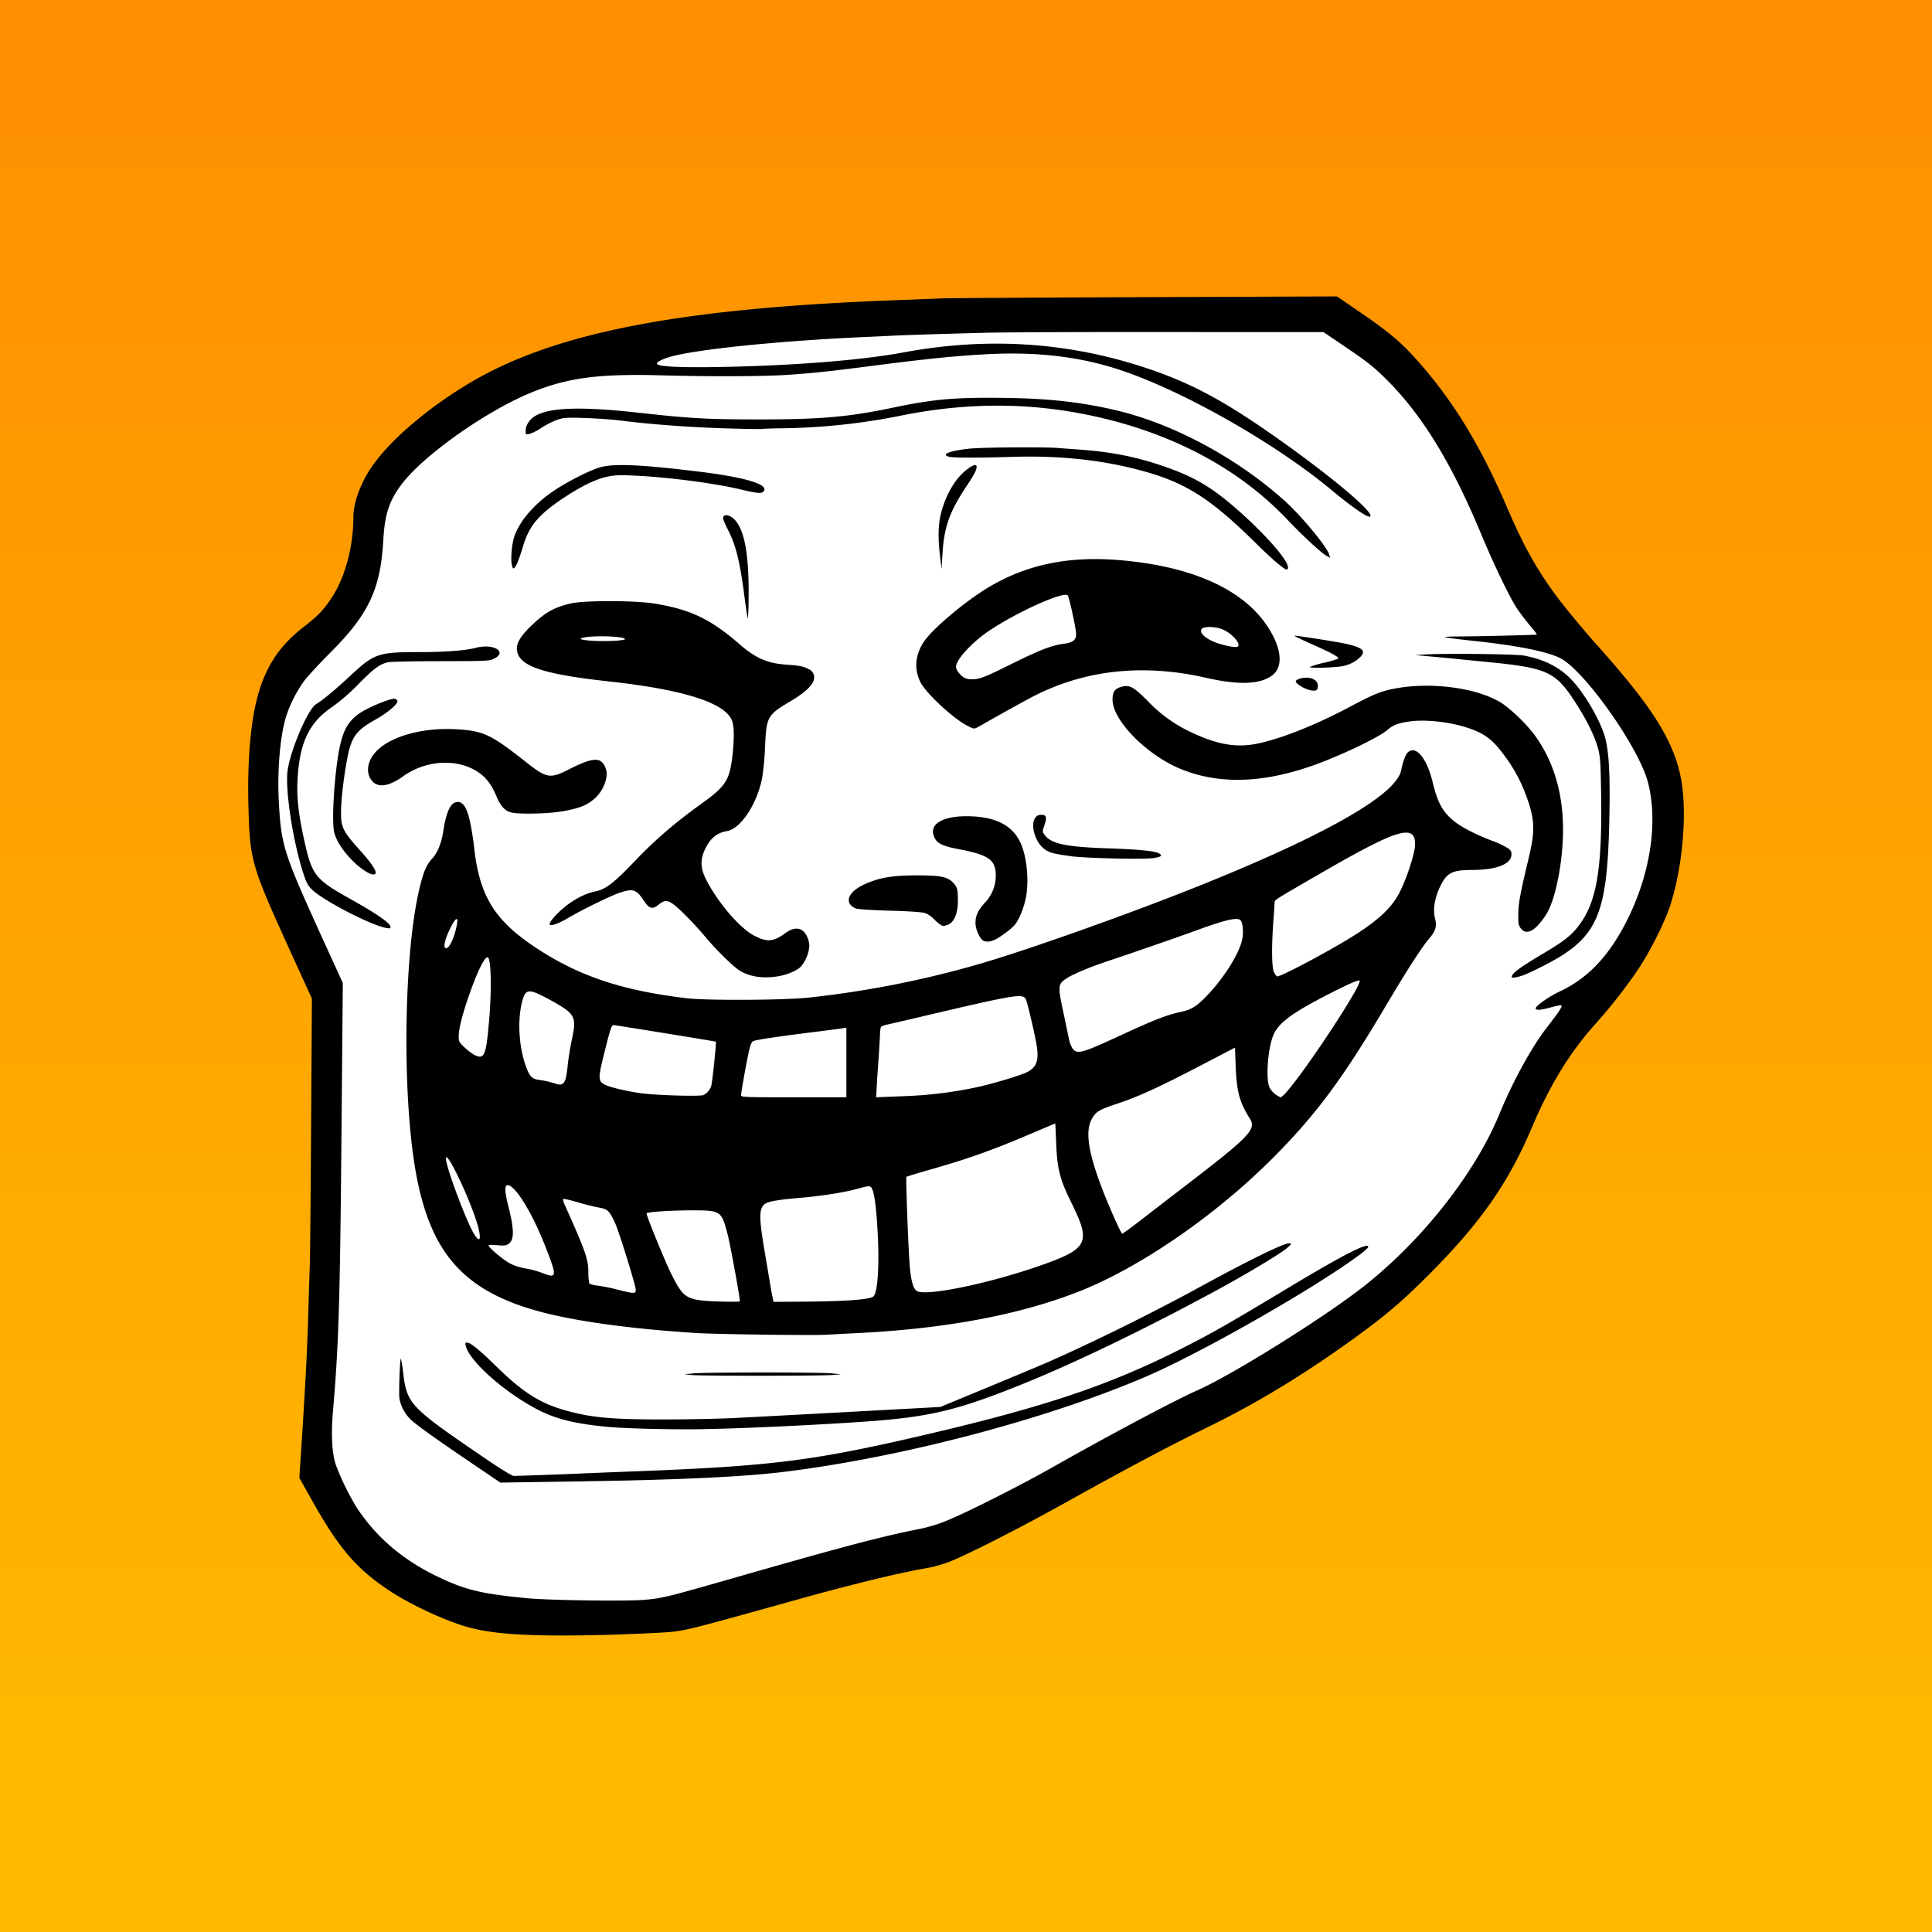<svg xmlns="http://www.w3.org/2000/svg" xmlns:xlink="http://www.w3.org/1999/xlink" viewBox="0 0 1024 1024"><rect x="0" y="0" width="1024" height="1024" fill="#808080" stroke="none"/><defs><style>.cls-1{fill:url(#Unbenannter_Verlauf_11);}.cls-2{fill:#fff;}</style><linearGradient id="Unbenannter_Verlauf_11" x1="512" y1="1001.21" x2="512" y2="-9.83" gradientUnits="userSpaceOnUse"><stop offset="0" stop-color="#fb0"/><stop offset="1" stop-color="#ff8e00"/></linearGradient></defs><g id="Ebene_5" data-name="Ebene 5"><rect class="cls-1" width="1024" height="1024"/></g><g id="Ebene_6" data-name="Ebene 6"><polygon class="cls-2" points="172.99 533.71 172.99 772.98 195.06 821.98 258.29 855.98 352.72 855.98 465.46 826.98 527.15 806.98 725.11 689.98 775.98 641.55 828.5 550.63 859.98 512.14 882.98 455.13 882.98 408.78 863.98 370.37 828.5 332.33 805.98 301.87 766.98 220.99 709.13 163.99 348.56 175.94 258.94 205.99 195.06 259.99 188.99 318.62 147.58 359.15 138.99 418.32 152.12 479.41 172.99 533.71"/><g id="imagebot_2" data-name="imagebot 2"><g id="imagebot_3" data-name="imagebot 3"><path id="imagebot_4" data-name="imagebot 4" d="M329.67,866.28c-44.49,1.37-66.45.34-81.51-3.82C236,859.1,217.79,850.61,206.26,843c-17.49-11.63-26.68-22.39-41.1-48.12l-6.49-11.58L160,762.8c2.28-36.24,2.83-47.3,3.55-71.82.2-6.63.49-15.9.66-20.61s.48-38.39.7-74.84l.4-66.28-11-24.1c-21.24-46.7-21.9-49-22.63-77.7-.59-23.55,1-43.3,4.53-57.08,4.28-16.64,11.64-27.95,24.76-38.09,7.42-5.73,10.58-9,14.92-15.63,7-10.58,11.4-27,11.4-42.24,0-8.72,4.33-19.83,11.47-29.39,12.73-17.05,39.48-37.67,64.57-49.77,44.2-21.33,107.54-32.21,210-36.09l25.69-1c4.19-.16,53-.46,108.58-.67l101-.38,10,6.83c17.95,12.24,23.95,17.28,33.64,28.29,18.48,21,32.74,44.54,46.77,77.26,10.18,23.72,18.83,38.2,33.39,55.91,5.42,6.59,13.34,15.88,14.52,17,.18.17,3.06,3.45,6.4,7.29,24.25,27.88,34.27,44.74,37.72,63.42,3.28,17.8.75,46.86-5.83,66.92-3,9.06-10.48,24-16.86,33.61a273.37,273.37,0,0,1-22,28.23c-14.12,15.6-24.62,32.64-34.6,56.13-12.27,28.86-26.76,49.66-53.27,76.43-14.79,14.93-23.77,22.61-40.91,35-27.45,19.79-52.07,34.68-79.48,48-18.74,9.13-40.55,20.74-74.64,39.7-23.52,13.09-50.51,26.81-60.26,30.65a72,72,0,0,1-13.57,3.64c-12.33,2.07-39.41,8.66-65,15.82-57.93,16.18-61.57,17.11-70.12,17.8-4.53.36-15.66.89-24.73,1.17Zm-50.74-19.22c11.74,1.13,52.41,1.73,62.18.91s11.92-1.32,47.28-11.46c57.87-16.59,77.36-21.76,97.62-25.87a80.23,80.23,0,0,0,17.13-5.22c11.4-4.82,38.05-18.31,53.91-27.28,31.27-17.7,65.52-35.9,77.37-41.14,17.66-7.8,62.57-35.63,85.43-52.92,31.93-24.17,61.46-61.06,74.77-93.42,7.17-17.42,17.32-35.93,25.33-46.17,6-7.73,8.22-11,7.67-11.57-.23-.24-2.35.1-4.69.76-6.23,1.73-9,2-9,.75s7.13-6.32,12.87-9c15.12-7,26.76-19.53,36.29-39.11,11.76-24.16,15.66-50.74,10.45-71.35-4.71-18.66-34.17-60.28-46.95-66.33-7.44-3.52-22.9-6.54-45.84-9-8-.84-14.64-1.7-14.85-1.91s2.45-.39,5.91-.39c10,0,42.42-.77,42.68-1s-1.62-2.43-3.88-5.15-5.33-6.8-6.81-9.06c-3.86-5.92-12.28-23.47-19-39.64-15.2-36.46-30.63-61.8-48.76-80.15-7.56-7.64-10.79-10.23-23.51-18.84l-11.06-7.47L620.83,176c-44.33-.06-88.73.1-98.67.37-26.83.72-42.75,1.23-49.15,1.57-3.14.16-9.28.45-13.64.64-44.09,1.93-87.51,6.24-103,10.22-5,1.29-9,3.31-8.1,4.16,1.42,1.42,12.29,1.92,33.43,1.55,38.5-.69,74.95-3.57,97-7.69,44.57-8.3,87.31-5.57,128.85,8.26,22.28,7.41,39.06,16.17,64,33.4,31.09,21.52,57,43,54.71,45.27-1,1-9.32-4.69-20.44-13.95-30.28-25.22-80.09-53.38-113.38-64.11-21-6.77-43.28-9.32-69.31-7.95-16.48.88-31.71,2.41-59.93,6.05-24.47,3.15-30.12,3.76-44.72,4.82-12.64.93-41.24,1.06-67.86.33-33.82-.93-50.45,1.33-70.08,9.56-22.94,9.6-54.6,31.86-66.58,46.81-7.47,9.33-10,16.66-10.82,31.08-1.44,25.84-7.71,39.18-28,59.45-5.83,5.84-12,12.55-13.83,14.91a69.67,69.67,0,0,0-9.53,18.56c-3.38,10.64-5,29.75-3.9,47.47,1.27,21.42,2.73,25.93,22.35,69.09L181.7,521l-.7,79.28c-.8,90.6-1.45,111.85-4.57,148.41-1,12-.46,21.65,1.58,27.76a138,138,0,0,0,10.79,22.17c10.38,16,24.62,28.21,43.62,37.26,14.39,6.85,22.81,8.87,46.51,11.16ZM310,785.13l-38.26.58-6.56.1L250,775.5c-19.17-13-29.37-20.27-32.33-23.12a21.52,21.52,0,0,1-5.94-10.88c-.45-2.82.23-22,.77-21.42a64.71,64.71,0,0,1,1.2,7.65c2,16.42,3.62,18.1,42.75,44.78,8.77,6,14.88,9.74,15.86,9.76,1.79,0,24-.77,34.56-1.24,3.84-.18,18.11-.75,31.71-1.27,71-2.74,93.31-5.6,153.17-19.62,61.42-14.39,95.14-25.66,132-44.09,17.47-8.75,26.3-13.75,58.64-33.22,29.16-17.55,42.81-24.56,42.81-22,0,1.54-14.38,11.55-33,23-29.46,18.08-65.19,37.39-84.67,45.74-52.79,22.66-129.29,42.81-191.86,50.53q-31.82,3.93-105.6,5Zm63.43-27.64c-17.53.27-40.84-.28-51.14-1.21-16.66-1.5-27-4-36.37-8.68-17.4-8.75-36.55-25.45-39-34-.48-1.67-.39-2,.57-2,1.88,0,6.27,3.55,15.27,12.34,15.73,15.35,24.73,20.73,41.47,24.79,11.59,2.8,22.55,3.63,47.64,3.6,12.56,0,29.26-.35,37.11-.74,13.73-.69,60-3.17,83.08-4.45l18.71-1,7.61-.42,25.69-10.63c14.13-5.85,28.37-11.82,31.66-13.27,24.54-10.84,55-25.92,80.28-39.71,26.38-14.41,44.21-23.14,47.18-23.09,1.63,0,1.61.07-.95,2.38-3,2.72-20.52,13.26-36,21.72C609,703.37,571.36,721.65,543.4,733c-35.71,14.51-50.26,18-84.35,20.44-25.83,1.82-66.67,3.75-85.62,4Zm-6.66-28.69-4.12-.41,5.2-.47c6.82-.63,67-.62,73.12,0l4.76.49-4.44.37C435.11,729.28,371.81,729.31,366.77,728.8Zm71.66-21.38c-6.82.45-58.21-.2-69.13-.88-34-2.11-63.38-6.1-82.45-11.17-41.47-11-59.4-31.57-66.89-76.57-7-42.15-5.75-115.3,2.57-148.74,2.09-8.42,3.55-11.76,6.55-15,2.83-3.07,4.87-8.11,5.85-14.47,1.51-9.76,3.62-14.64,6.65-15.4,3.6-.9,5.94,2.51,7.74,11.29.73,3.6,1.65,9.4,2,12.89,2.85,25.54,10.81,38.45,32.64,52.91,22.63,15,45.64,22.71,79.91,26.8,10.71,1.28,51.7,1.07,64.69-.33a528.36,528.36,0,0,0,89.59-17.56c24.7-7.05,79-26.31,116.18-41.18,67.66-27.07,105.44-48.55,108.26-61.54,1.08-5,2.34-8.45,3.44-9.55,4.23-4.24,10.15,2.66,13.24,15.42,2.67,11,5.27,15.83,11.15,20.7,3.88,3.21,11.84,7.34,20.3,10.53a49.06,49.06,0,0,1,8.44,3.95c1.79,1.33,2.06,1.88,1.9,3.84-.4,4.76-8.21,7.7-20.49,7.73-10.81,0-13.68,1.45-17.1,8.44-3,6-4.07,12.52-2.94,16.94s.51,6.84-2.91,10.83C753.52,502.11,746,513.73,734,534c-22.7,38.27-36.67,57-59.59,80-30.09,30.12-69.72,57.46-101.83,70.24Q525.32,703,455.12,706.53c-7.26.36-14.76.77-16.68.89ZM410,690l15.33-.09c22-.14,35.37-1.08,37.48-2.66,2.41-1.79,3.37-16.36,2.32-35-.78-13.87-1.93-21.5-3.47-23-.79-.79-1.7-.69-6.83.73-7,2-19.39,3.93-30.34,4.86-10.69.9-16.26,1.77-18.33,2.83-3.95,2.05-4.12,6.55-1,24.92,1.24,7.24,2.53,14.88,2.86,17s.91,5.3,1.27,7.13Zm-42.78-1.61c2.64.81,6.7,1.22,14.31,1.44,5.84.18,10.62.14,10.62-.08,0-2.26-5-29.64-6.4-35.13-3.29-12.8-3.66-13.07-18.34-13.11-11.87,0-24.73.82-24.73,1.65,0,1.43,9.89,25.61,13.14,32.11,4.69,9.39,6.68,11.68,11.4,13.12Zm-40.78-5.08c9.86,2.5,10.53,2.52,10.53.3s-9-31.37-11.13-35.78c-3-6.28-3.76-7-8.6-7.84-2.27-.4-7.39-1.68-11.39-2.86s-7.34-1.91-7.45-1.63a9.54,9.54,0,0,0,1,3.24c11,24.62,12.38,28.47,12.46,35.72a24.41,24.41,0,0,0,.51,5.79c.24.39,2.2.9,4.35,1.15a89.72,89.72,0,0,1,9.69,1.91Zm159.61,1c5.42,2.9,40.56-4.57,67.83-14.42,22.72-8.21,24.25-11.68,14.14-32.09-6.28-12.69-7.68-18.11-8.23-32-.22-5.69-.44-10.35-.49-10.35s-3.49,1.45-7.67,3.23C526.26,609.55,515,613.62,492.7,620c-6.6,1.9-12.14,3.58-12.29,3.74-.42.41,1.09,40,1.84,48.09q1,11,3.79,12.5ZM287,674.55c8.43,3.31,8.52,2.46,1.63-14.95-5.86-14.83-13.45-27.88-17.9-30.8-3.34-2.19-3.73.92-1.31,10.47,3.22,12.7,3.21,18,0,20.1-1.25.82-2.45.94-6,.59-2.76-.27-4.43-.2-4.43.18,0,1.14,7.62,7.53,11.33,9.51a28.49,28.49,0,0,0,8.23,2.66,49.21,49.21,0,0,1,8.48,2.24Zm-33.6-24.36c-3.78-14.1-18.63-44.79-16.89-34.88,1.21,6.84,10.62,31.65,14.55,38.37C254.19,659,255.3,657.38,253.38,650.19Zm335.22-9.26c3,7.13,5.82,13,6.18,12.94s4.78-3.24,9.84-7.16,16-12.38,24.42-18.81c33.18-25.46,37-29.41,33.39-35-5.5-8.7-7-14.42-7.52-27.79l-.35-9.86-16.25,8.48c-23.87,12.47-34.62,17.4-46.61,21.39-9.23,3.07-10.87,4.07-13,7.87-4.24,7.59-1.33,21.66,9.9,48Zm90.27-59.34a15.08,15.08,0,0,0,3.14-3c10.7-12.14,40.23-57.16,38.58-58.82-.58-.58-5.66,1.66-17,7.45-18.49,9.49-25.56,14.68-28.47,20.91-3.12,6.67-4.46,23.9-2.2,28.39a11.33,11.33,0,0,0,3.26,3.65A10.74,10.74,0,0,0,678.87,581.59Zm-214.14-6.51-.41,6.5,2.45-.1,14.18-.57a216.57,216.57,0,0,0,37.42-4.81c8.71-1.94,22.74-6.17,26-7.86,5-2.52,6.3-6.19,5.11-13.85-.93-6-5-23.28-5.8-24.83-1.67-3.11-5.4-2.48-56.44,9.54-7.5,1.77-15.06,3.52-16.81,3.9a9.56,9.56,0,0,0-3.53,1.26,14.8,14.8,0,0,0-.49,3.88c-.06,1.83-.39,7.17-.71,11.88s-.79,11.49-1,15.06Zm-44,6.51H448.6v-36.9l-2.38.38c-1.31.21-8.23,1.1-15.38,2-17.27,2.13-29.82,4-31.44,4.68-1,.42-1.58,1.7-2.4,5.22-1.26,5.47-4.21,21.92-4.21,23.53C392.79,581.52,394.54,581.59,420.69,581.59Zm-81.18-2.18c7.69,1.12,31.42,1.82,33.3,1a8.44,8.44,0,0,0,4.05-4.65c.6-1.57,2.86-23.34,2.47-23.66-.21-.17-52.25-8.61-54.08-8.77-1.13-.09-1.62,1.3-4.62,13.18-3.71,14.64-3.76,16.2-.63,18.11,2.41,1.46,10.81,3.53,19.51,4.8ZM291,573.34c1.05.3,2.79.81,3.86,1.15,4,1.23,5.12-.61,6-9.52.35-3.59,1.39-10,2.31-14.33,2.54-11.85,1.72-13.32-11.51-20.61-11-6-12.85-6.08-14.6-.28-3,10.11-2.2,25.44,2,36.26,1.82,4.71,3.09,5.9,6.75,6.37a44.09,44.09,0,0,1,5.23,1Zm-31.78-32.17c1.38-16,1.12-32-.53-33.65-1.37-1.37-5.52,6.88-10.14,20.16-3.56,10.22-5.42,17.64-5.43,21.63,0,2.68.25,3.17,3.07,5.8a30.63,30.63,0,0,0,5,3.89C256.71,561.84,257.6,559.86,259.21,541.17Zm309.34,14.69c2.39,3,5,2.31,24-6.47,19.48-9,25.76-11.46,33.82-13.18,5.32-1.14,8.35-3.15,14.3-9.52,8.15-8.73,15.59-20.54,17.45-27.69,1-3.72.8-8.7-.36-10.88s-7-1.07-22.71,4.66c-12.36,4.5-32.81,11.59-48.84,16.94-8.38,2.8-17.35,6.55-20.54,8.6-5,3.21-5.1,3.92-2.28,17.28,1.33,6.28,2.74,13,3.14,15a15.51,15.51,0,0,0,2,5.23Zm106.71-40.65c.53,1.28,1.34,2.31,1.79,2.3,1.92,0,22.54-10.81,36-18.85,16.34-9.73,24.59-17.17,29-26.16,3.86-7.85,7.81-20.14,7.94-24.7.31-11.25-8.91-8.61-47.42,13.57-25.94,14.95-27,15.57-27,16.71,0,.59-.3,5.07-.66,9.95-1,13.52-.88,24.42.27,27.18ZM235.93,502.36c1.66,1.66,5.13-5.41,6.33-12.91.32-2,.22-2.47-.48-2.25-1.15.38-4.77,7.57-5.77,11.46C235.45,500.83,235.43,501.86,235.93,502.36Zm571.53,14.52c-3.15,1.11-6.22,1.62-6.22,1,0-2,4.1-5,17.13-12.75,11.85-7,15.74-10.33,20.27-17.19,7.87-11.91,10.55-29.73,10-66.43-.26-17.6-.44-20.3-1.65-24.83-1.65-6.15-5.56-14.24-11.22-23.14-11.27-17.75-15-19.52-48.82-22.81-7.32-.72-14.46-1.42-15.85-1.57s-6.68-.65-11.73-1.11l-9.2-.84,5.07-.32c10-.64,48.09-.24,52.33.55,10.8,2,18.88,6.07,25.21,12.66,7,7.22,15.44,21.76,17.9,30.64,2.09,7.54,2.76,19.69,2.33,41.78-1,52.76-6,64.34-34,78.9-4.48,2.33-9.66,4.78-11.52,5.43Zm-395.23.59c-7.69,1.28-14.55.29-20-2.91-3.11-1.83-11.83-10.27-17.55-17a187.33,187.33,0,0,0-14-15.05c-6.17-5.68-7.76-6.09-11.64-3-3.31,2.66-4.91,2.2-7.88-2.27-3.88-5.85-5.65-6.42-12.59-4.1-5,1.65-19.82,8.92-27.71,13.55-5.28,3.1-9.54,4.48-9.54,3.08s4-5.81,8-9.07c5.33-4.29,11-7.17,16.22-8.23,5.5-1.11,9.82-4.44,21.16-16.31,10.9-11.39,21-20.05,35.66-30.61,12.51-9,14.51-12.27,15.95-26,.82-7.91.8-13.68-.06-16.81-2.7-9.85-24.79-17.12-65.57-21.58-36.63-4-49-8.54-48.71-17.85.09-3.09,2.69-7,7.82-11.88,7.39-7,12-9.54,20.7-11.58,7-1.65,33.34-1.65,44,0,19.07,3,30,8.14,45.44,21.56,8.6,7.48,14.83,10.2,25,10.88,6.83.47,8.64.83,11.57,2.31a4.73,4.73,0,0,1,2.75,6c-.71,2.82-5.09,6.81-12,10.91-12.68,7.54-13,8.17-13.76,24.45a145.9,145.9,0,0,1-1.56,16.55c-2.93,14.12-11.36,26.74-18.71,28-5.46.94-9.09,4.07-11.8,10.21-2.38,5.38-2.12,9.78.93,15.67,6.3,12.16,17.7,25.47,25.24,29.44,7,3.69,10.24,3.42,16.94-1.43,4.82-3.49,8.91-2.81,11.18,1.87a13.86,13.86,0,0,1,1.28,4.95,19.73,19.73,0,0,1-4.49,11.1c-2.15,2.19-7.17,4.31-12.22,5.16Zm-81-178.77c0-.78-5.75-1.46-12.36-1.46-6.17,0-11.1.62-11.1,1.4,0,.26,2.18.67,4.85.89C319.76,340.13,331.27,339.62,331.27,338.7Zm197,158.88c-3.13,1.79-6.25,2-7.78.45-1.78-1.79-3.41-6-3.42-8.92,0-3.76,1.34-6.66,5-10.67a20.64,20.64,0,0,0,5.75-14.29c0-8.51-3.68-11.09-20.29-14.2-6.75-1.27-10.13-2.7-11.54-4.86-5.11-7.89,3.37-13.24,19.66-12.39,12.58.65,20.67,4.93,24.87,13.16,3.57,7,5,19.64,3.41,29.17-.92,5.35-3.52,11.94-5.91,15-1.51,1.91-6.12,5.49-9.76,7.57Zm284.08-4.72q-3.87,2.38-6.34-.92c-1.14-1.55-1.31-2.61-1.23-7.61.09-5.87,1-10.77,5.59-29.92,3.64-15.23,3.18-21.24-2.76-36.08a82.18,82.18,0,0,0-10.72-18.55c-5.82-7.83-10-11-18.53-13.87-9.66-3.29-23-4.76-31.5-3.48-5.92.89-8.52,1.89-11.34,4.37-4.72,4.14-26.38,14.41-41,19.42-26,8.92-48.5,9.44-68.16,1.57-18.21-7.29-36.52-25.72-36.65-36.88,0-4.25,1.11-5.91,4.85-6.92,4.2-1.13,6.36.07,14,7.76a75.66,75.66,0,0,0,23.49,16.67c14.06,6.57,24.19,8.1,35.8,5.42,13.54-3.13,31.22-10.35,49.68-20.29,6.72-3.62,12.42-6.2,15.85-7.19,20.35-5.87,50.13-2.53,63.84,7.15a89.85,89.85,0,0,1,15.59,15.25c10.41,13.88,15.67,31,15.67,51.17,0,16.15-3.73,35.68-8.41,43.87-2.07,3.64-5.55,7.74-7.7,9.06ZM207,491.3c0,.79-.47.9-2.33.55-8.29-1.56-33.18-14.44-39.27-20.32-2.15-2.08-3-3.63-4.6-8.56-5.48-16.7-9.74-44.38-8.38-54.44,1.51-11.08,10.77-32.67,15.14-35.31,3.46-2.08,10.31-7.78,18.64-15.54,12-11.2,14.53-12.05,35.34-12.05,14.37,0,25-.79,30.81-2.3,9.26-2.41,16.76,2.17,9.51,5.79-2.41,1.21-3.86,1.27-28.22,1.32-14.13,0-26.69.27-27.91.55-4.46,1-7.46,3.22-15.54,11.4A103.75,103.75,0,0,1,176,374.73c-12.16,8.24-17.26,18.94-18.29,38.45-.5,9.26.36,17.46,3.23,30.76,4.28,19.91,5.81,21.93,24.44,32.36,14.51,8.12,21.57,13,21.57,15Zm293.13-.5c-.63.23-3.27-1.66-5.21-3.74a13.28,13.28,0,0,0-4.76-3.16c-1.49-.46-9.12-1-18.69-1.22-9.25-.26-16.88-.75-17.82-1.15-6.45-2.73-4.39-8.71,4.38-12.75,7.76-3.58,14.71-4.79,27.71-4.82,12.73,0,16.49.72,19.47,3.94,2.18,2.36,2.43,3.32,2.48,9.38.05,7.28-2.23,12.2-6.09,13.14C500.85,490.59,500.19,490.76,500.08,490.8ZM199,463c-1.12,1.81-7-1.58-12.56-7.24-4.89-5-8.39-10.51-9.33-14.71-1.52-6.8.4-34.33,3.24-46.45,2.36-10.08,6-14.81,14.85-19.17,5.57-2.75,11.91-5.1,13.79-5.1a1.82,1.82,0,0,1,1.6,1.07c.59,1.54-4.83,6.2-11.59,10-10.05,5.6-12.64,9.07-14.79,19.82-1.8,9-3.36,21.83-3.45,28.45-.12,8.91.78,10.75,10.56,21.6,5.63,6.26,8.43,10.55,7.68,11.77Zm368.22-9.27c-9.88-1.35-11.72-1.92-14.6-4.52-4-3.62-6.25-11.39-4.34-15,1-1.83,1.77-2.32,3.89-2.33,2.43,0,2.79,1.41,1.4,5.49-1.14,3.36-1.14,3.45.09,5.15,3.42,4.7,11.33,6.38,33.54,7.12,17.07.57,25.46,1.44,27.41,2.87,1.44,1.06,1,1.46-2.43,2.19C607.94,455.62,575.77,454.94,567.19,453.77ZM298,430c-7.28,1.34-23.26,1.67-27.23.57-3.31-.92-5.52-3.41-7.69-8.64-2.43-5.85-5.33-9.71-9.37-12.5-11-7.57-27.86-6.74-40,2-7.31,5.25-13,6.23-16.24,2.78-3.87-4.15-3-10.94,2.14-16.17,7.6-7.79,24.32-12.44,41.47-11.55,15.08.79,18.78,2.5,37.87,17.55,10.75,8.47,12.62,8.8,22.33,3.86,13.5-6.86,17.69-6.9,19.91-.18,1.39,4.23-1.46,11.56-6,15.5-4.29,3.69-7.85,5.11-17.18,6.82Zm221.36-45.25c-3.12,1.81-2.88,1.81-6.6-.07-7.62-3.87-22.16-17.39-25-23.29-3.36-6.91-2.69-14.32,1.93-21.27s22.23-21.71,34.54-29c19.76-11.75,41.48-16.34,67.77-14.34,38.69,2.95,66.45,15.15,79.64,35,7.7,11.58,8.72,21.56,2.68,26.16-6.34,4.84-17.69,5.26-35,1.32-33-7.52-63.39-4.39-90.72,9.35-4.33,2.18-20.83,11.32-29.18,16.17ZM509,357.49a6.72,6.72,0,0,0,5.34,2.49c4.16.3,6.93-.7,19.82-7.1,17.09-8.48,23-10.79,29.86-11.7,4.62-.6,6.35-2,6.35-5.14,0-2.7-3.71-19.74-4.46-20.49-2.26-2.26-26.91,8.86-41.67,18.78-9,6.05-17.51,15.29-17.51,19,0,1.3.69,2.56,2.27,4.13Zm147.26-14.95c1.24-2-4.24-7.61-9.07-9.25-3.71-1.27-9.18-1.28-10.22,0-1.78,2.14,2.48,5.78,9.23,7.89C651.47,342.79,655.74,343.39,656.26,342.54ZM688.44,363c-1.82-1.39-2-1.75-1.23-2.51a8.77,8.77,0,0,1,4-1.23c4.1-.45,7.26,1.32,7.26,4.06a4.37,4.37,0,0,1-.43,2.23C696.74,366.84,691.82,365.53,688.44,363Zm23.95-10.09c-3.53.95-19,1.42-18.09.55a51.51,51.51,0,0,1,7.47-2.19,56,56,0,0,0,7.4-2.12c.78-.78-2.92-2.86-13.06-7.36-5.67-2.51-10.2-4.68-10.07-4.81.28-.28,19.08,2.61,26.08,4,9.63,1.94,12.09,3.83,9.11,7a17.86,17.86,0,0,1-8.84,4.92Zm-315.66-33a58.23,58.23,0,0,1-.43,7.92c-.14-.14-1-6.1-1.94-13.24-2.16-16.61-4.46-25.9-8.21-33.14-1.58-3.06-2.88-6.1-2.88-6.75,0-1.65,1.65-2.13,3.69-1.07,7.23,3.74,10.37,18.61,9.77,46.29Zm285.36-18c-1.41,0-7.72-5.37-16.6-14.14-23.2-22.89-36.24-31.38-57.72-37.56s-45.16-8.88-71-8.06c-18,.57-31.51.54-33.82-.07-4.49-1.19.31-3.13,10.56-4.26,6.71-.74,39.49-1,47.52-.36,2.53.2,6.88.53,9.67.72,17.39,1.23,29.68,3.53,43.88,8.22,17.17,5.67,26.53,11,40,22.63,15.36,13.33,28.09,27.7,28.09,31.71C682.61,301.34,682.38,301.87,682.09,301.87Zm-182.54-8.81-.5,8.49-.76-6.34c-1.2-10.06-1.06-17.1.46-23.19,1.87-7.49,5.76-15.19,10-19.74,3.69-4,8-6.72,8.7-5.55s-.37,3.71-5.14,10.85c-8.95,13.42-11.93,21.73-12.73,35.47Zm-227.28,8.17c-1.89,0-1.57-11.6.47-17.28,3-8.43,11-17.41,21.52-24.35,7.61-5,19.25-10.8,24.29-12.09,7.55-1.92,21.54-1.27,51.69,2.4,25,3.05,37.52,6.85,34.5,10.49-1.06,1.29-3.43,1.09-12.1-1-13.42-3.28-39.15-6.62-57-7.39-7.55-.33-10.13-.2-14.23.71-5.89,1.31-13.82,5.23-23,11.35-13.08,8.77-17.94,14.59-21.19,25.43-1,3.5-2.46,7.58-3.14,9.07S272.62,301.23,272.27,301.23ZM705,295.64l-1.83-1c-2.75-1.45-12.61-10.55-20.95-19.34-26.58-28-63.66-47.22-108.05-55.88-31.42-6.14-63.08-5.87-96.4.82A340.56,340.56,0,0,1,415.33,227c-5.89.06-10.91.22-11.14.36s-9.11,0-19.72-.32c-18.77-.57-40-2.15-55.45-4.13-4.19-.54-12.61-1.14-18.71-1.34-10.25-.34-11.41-.27-15.1,1a43.89,43.89,0,0,0-8.25,4.18,25.57,25.57,0,0,1-6.3,3.23c-2,.4-2.06.36-2.06-1.79,0-2.86,2.22-6.12,5.41-7.92,7.69-4.34,24.43-4.83,53.89-1.58,28.34,3.13,36.72,3.6,64.37,3.61,32.69,0,47.39-1.28,71-6.23,21.36-4.48,32.56-5.48,58-5.19,23.95.27,40.74,2.08,59.52,6.4,30.66,7.07,64.72,25.3,90.33,48.36,8.69,7.83,22.38,24.39,23.34,28.24Z"/></g></g></g></svg>